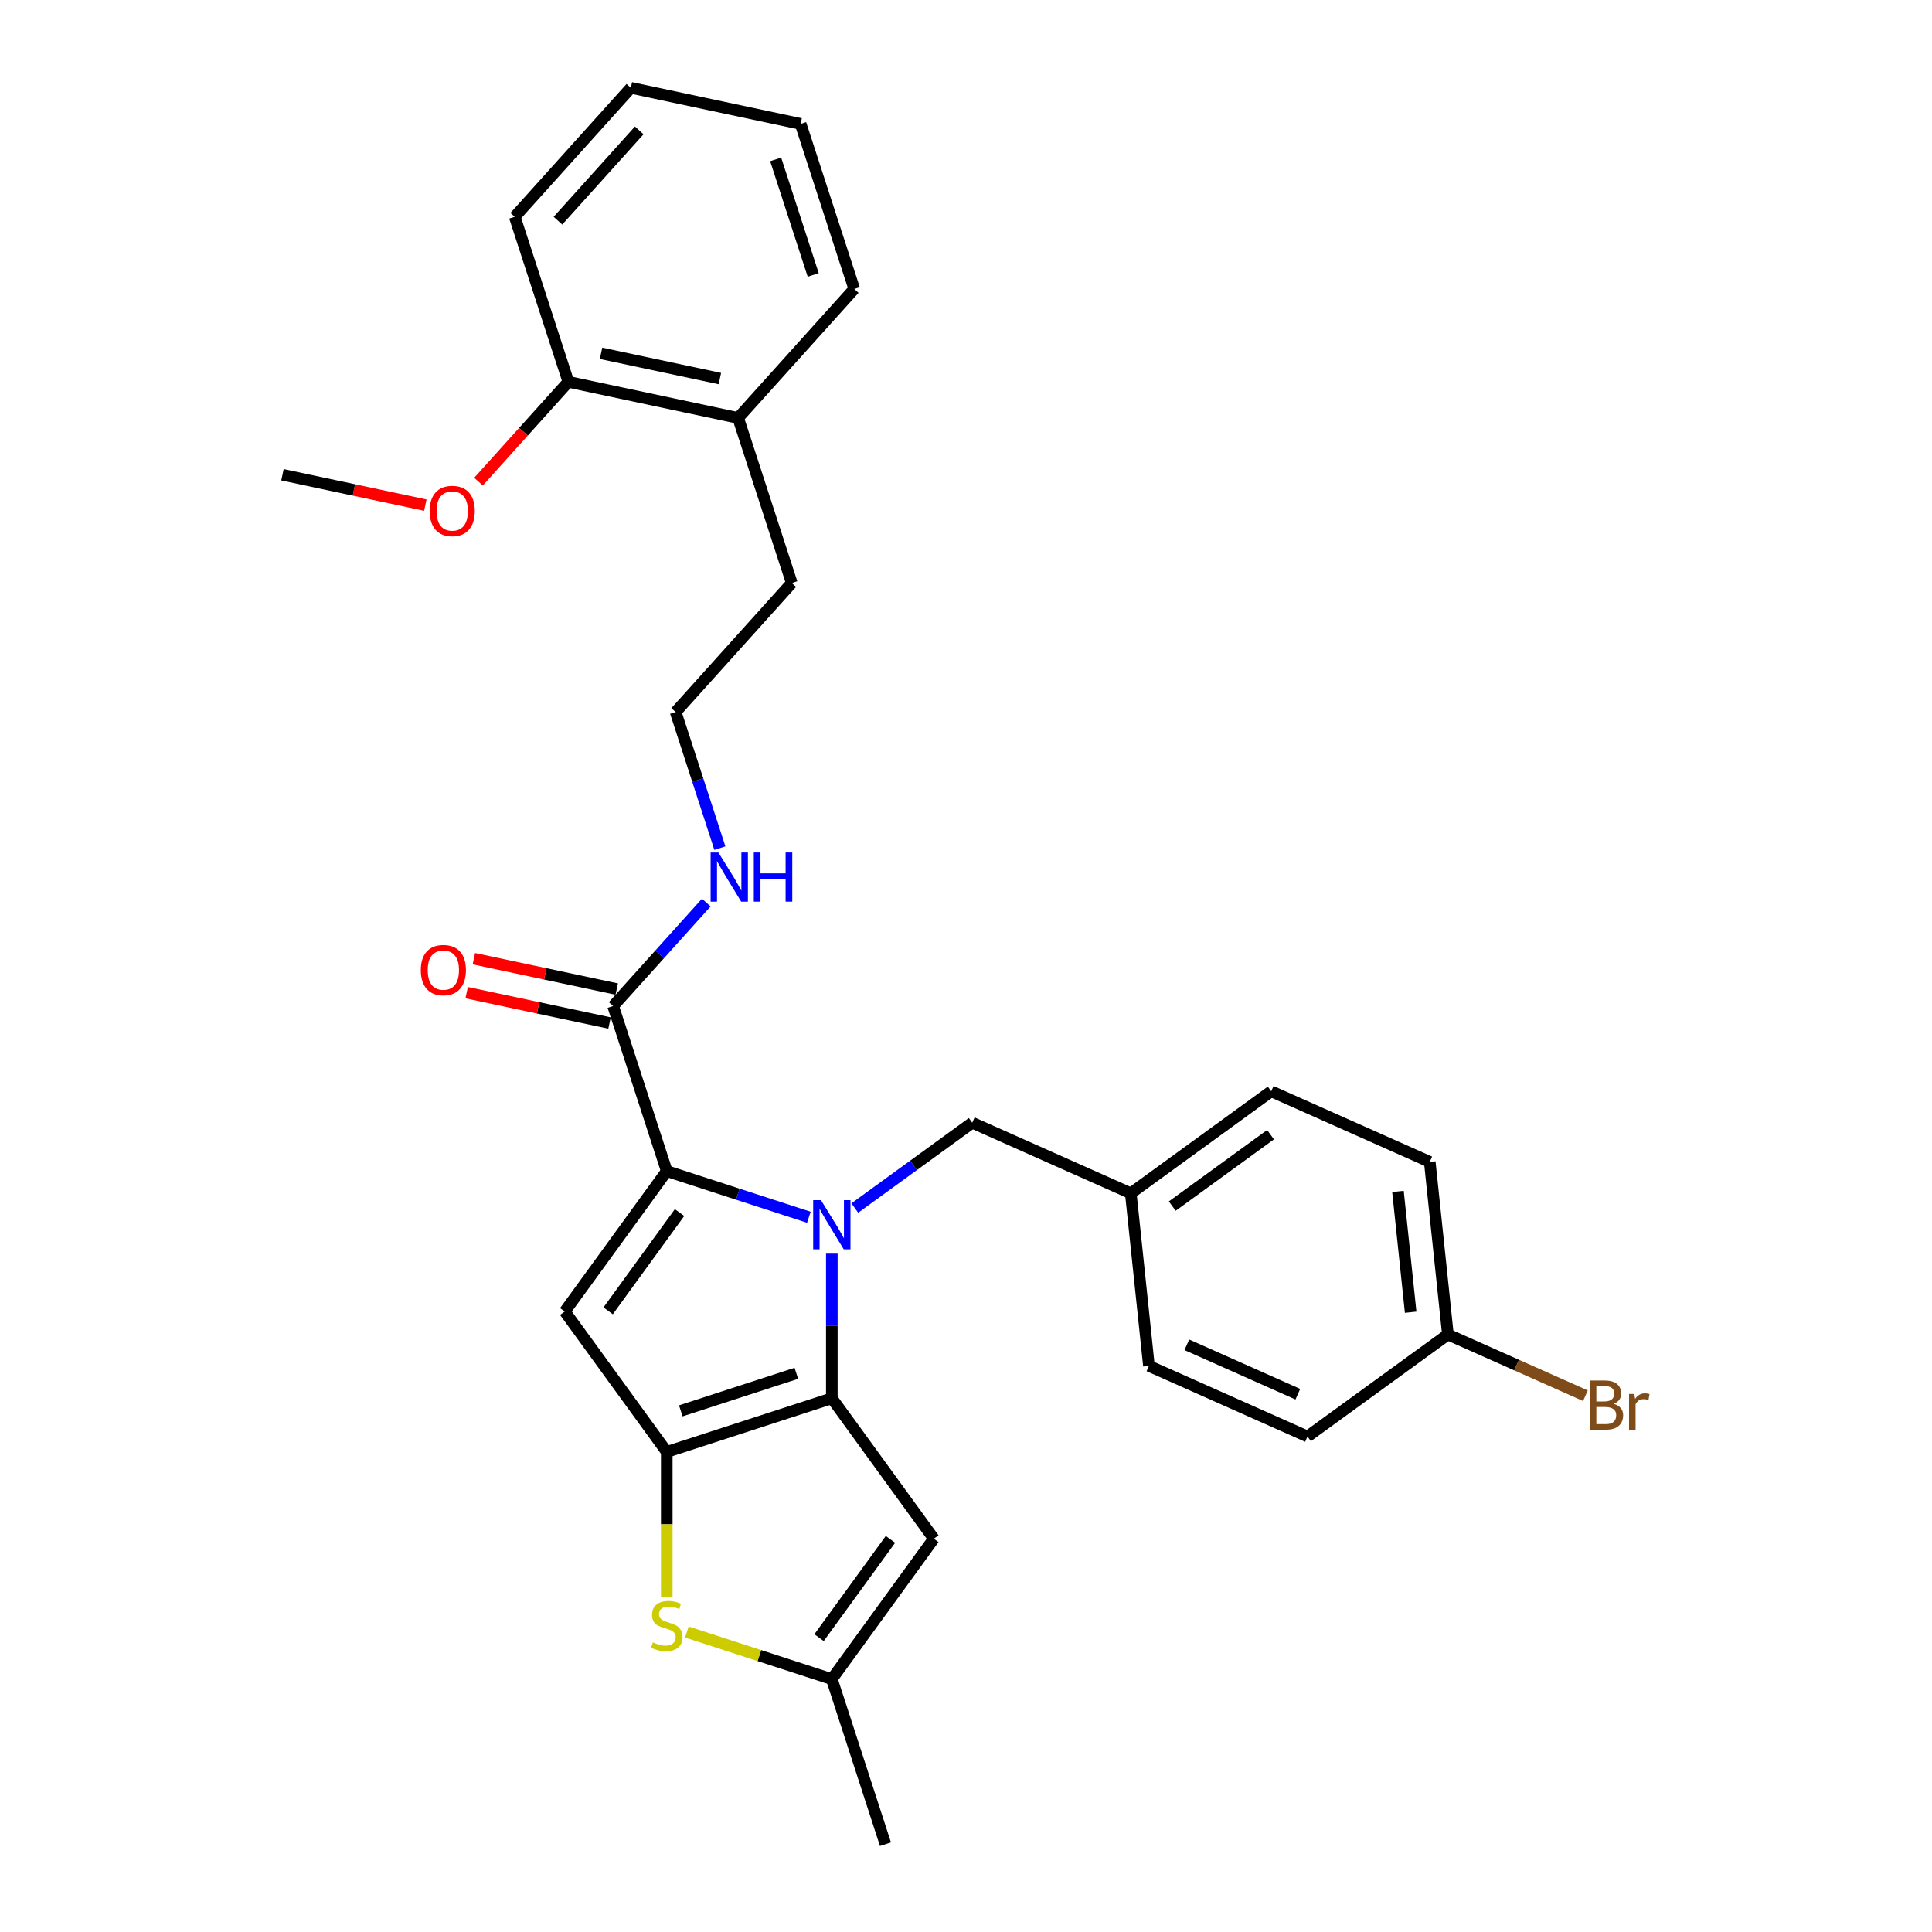 <?xml version='1.0' encoding='iso-8859-1'?>
<svg version='1.1' baseProfile='full'
              xmlns='http://www.w3.org/2000/svg'
                      xmlns:rdkit='http://www.rdkit.org/xml'
                      xmlns:xlink='http://www.w3.org/1999/xlink'
                  xml:space='preserve'
width='1000px' height='1000px' viewBox='0 0 1000 1000'>
<!-- END OF HEADER -->
<rect style='opacity:1.0;fill:#FFFFFF;stroke:none' width='1000' height='1000' x='0' y='0'> </rect>
<path class='bond-0' d='M 266.425,112.214 L 326.536,45.455' style='fill:none;fill-rule:evenodd;stroke:#000000;stroke-width:6px;stroke-linecap:butt;stroke-linejoin:miter;stroke-opacity:1' />
<path class='bond-0' d='M 288.794,114.222 L 330.871,67.491' style='fill:none;fill-rule:evenodd;stroke:#000000;stroke-width:6px;stroke-linecap:butt;stroke-linejoin:miter;stroke-opacity:1' />
<path class='bond-1' d='M 266.425,112.214 L 294.185,197.651' style='fill:none;fill-rule:evenodd;stroke:#000000;stroke-width:6px;stroke-linecap:butt;stroke-linejoin:miter;stroke-opacity:1' />
<path class='bond-2' d='M 317.355,520.723 L 341.464,493.948' style='fill:none;fill-rule:evenodd;stroke:#000000;stroke-width:6px;stroke-linecap:butt;stroke-linejoin:miter;stroke-opacity:1' />
<path class='bond-2' d='M 341.464,493.948 L 365.572,467.173' style='fill:none;fill-rule:evenodd;stroke:#0000FF;stroke-width:6px;stroke-linecap:butt;stroke-linejoin:miter;stroke-opacity:1' />
<path class='bond-3' d='M 319.223,511.935 L 282.25,504.077' style='fill:none;fill-rule:evenodd;stroke:#000000;stroke-width:6px;stroke-linecap:butt;stroke-linejoin:miter;stroke-opacity:1' />
<path class='bond-3' d='M 282.25,504.077 L 245.276,496.218' style='fill:none;fill-rule:evenodd;stroke:#FF0000;stroke-width:6px;stroke-linecap:butt;stroke-linejoin:miter;stroke-opacity:1' />
<path class='bond-3' d='M 315.488,529.51 L 278.514,521.651' style='fill:none;fill-rule:evenodd;stroke:#000000;stroke-width:6px;stroke-linecap:butt;stroke-linejoin:miter;stroke-opacity:1' />
<path class='bond-3' d='M 278.514,521.651 L 241.541,513.792' style='fill:none;fill-rule:evenodd;stroke:#FF0000;stroke-width:6px;stroke-linecap:butt;stroke-linejoin:miter;stroke-opacity:1' />
<path class='bond-4' d='M 317.355,520.723 L 345.115,606.16' style='fill:none;fill-rule:evenodd;stroke:#000000;stroke-width:6px;stroke-linecap:butt;stroke-linejoin:miter;stroke-opacity:1' />
<path class='bond-5' d='M 372.603,438.997 L 361.154,403.761' style='fill:none;fill-rule:evenodd;stroke:#0000FF;stroke-width:6px;stroke-linecap:butt;stroke-linejoin:miter;stroke-opacity:1' />
<path class='bond-5' d='M 361.154,403.761 L 349.706,368.526' style='fill:none;fill-rule:evenodd;stroke:#000000;stroke-width:6px;stroke-linecap:butt;stroke-linejoin:miter;stroke-opacity:1' />
<path class='bond-6' d='M 326.536,45.455 L 414.407,64.132' style='fill:none;fill-rule:evenodd;stroke:#000000;stroke-width:6px;stroke-linecap:butt;stroke-linejoin:miter;stroke-opacity:1' />
<path class='bond-7' d='M 430.553,648.886 L 430.553,686.32' style='fill:none;fill-rule:evenodd;stroke:#0000FF;stroke-width:6px;stroke-linecap:butt;stroke-linejoin:miter;stroke-opacity:1' />
<path class='bond-7' d='M 430.553,686.32 L 430.553,723.754' style='fill:none;fill-rule:evenodd;stroke:#000000;stroke-width:6px;stroke-linecap:butt;stroke-linejoin:miter;stroke-opacity:1' />
<path class='bond-8' d='M 418.659,630.055 L 381.887,618.108' style='fill:none;fill-rule:evenodd;stroke:#0000FF;stroke-width:6px;stroke-linecap:butt;stroke-linejoin:miter;stroke-opacity:1' />
<path class='bond-8' d='M 381.887,618.108 L 345.115,606.16' style='fill:none;fill-rule:evenodd;stroke:#000000;stroke-width:6px;stroke-linecap:butt;stroke-linejoin:miter;stroke-opacity:1' />
<path class='bond-9' d='M 442.447,625.278 L 472.838,603.198' style='fill:none;fill-rule:evenodd;stroke:#0000FF;stroke-width:6px;stroke-linecap:butt;stroke-linejoin:miter;stroke-opacity:1' />
<path class='bond-9' d='M 472.838,603.198 L 503.23,581.117' style='fill:none;fill-rule:evenodd;stroke:#000000;stroke-width:6px;stroke-linecap:butt;stroke-linejoin:miter;stroke-opacity:1' />
<path class='bond-10' d='M 292.312,678.837 L 345.115,751.514' style='fill:none;fill-rule:evenodd;stroke:#000000;stroke-width:6px;stroke-linecap:butt;stroke-linejoin:miter;stroke-opacity:1' />
<path class='bond-11' d='M 292.312,678.837 L 345.115,606.16' style='fill:none;fill-rule:evenodd;stroke:#000000;stroke-width:6px;stroke-linecap:butt;stroke-linejoin:miter;stroke-opacity:1' />
<path class='bond-11' d='M 314.768,678.496 L 351.73,627.622' style='fill:none;fill-rule:evenodd;stroke:#000000;stroke-width:6px;stroke-linecap:butt;stroke-linejoin:miter;stroke-opacity:1' />
<path class='bond-12' d='M 345.115,751.514 L 430.553,723.754' style='fill:none;fill-rule:evenodd;stroke:#000000;stroke-width:6px;stroke-linecap:butt;stroke-linejoin:miter;stroke-opacity:1' />
<path class='bond-12' d='M 352.379,730.263 L 412.185,710.83' style='fill:none;fill-rule:evenodd;stroke:#000000;stroke-width:6px;stroke-linecap:butt;stroke-linejoin:miter;stroke-opacity:1' />
<path class='bond-13' d='M 345.115,751.514 L 345.115,788.966' style='fill:none;fill-rule:evenodd;stroke:#000000;stroke-width:6px;stroke-linecap:butt;stroke-linejoin:miter;stroke-opacity:1' />
<path class='bond-13' d='M 345.115,788.966 L 345.115,826.418' style='fill:none;fill-rule:evenodd;stroke:#CCCC00;stroke-width:6px;stroke-linecap:butt;stroke-linejoin:miter;stroke-opacity:1' />
<path class='bond-14' d='M 430.553,723.754 L 483.356,796.431' style='fill:none;fill-rule:evenodd;stroke:#000000;stroke-width:6px;stroke-linecap:butt;stroke-linejoin:miter;stroke-opacity:1' />
<path class='bond-15' d='M 483.356,796.431 L 430.553,869.108' style='fill:none;fill-rule:evenodd;stroke:#000000;stroke-width:6px;stroke-linecap:butt;stroke-linejoin:miter;stroke-opacity:1' />
<path class='bond-15' d='M 460.9,796.772 L 423.938,847.646' style='fill:none;fill-rule:evenodd;stroke:#000000;stroke-width:6px;stroke-linecap:butt;stroke-linejoin:miter;stroke-opacity:1' />
<path class='bond-16' d='M 430.553,869.108 L 458.313,954.545' style='fill:none;fill-rule:evenodd;stroke:#000000;stroke-width:6px;stroke-linecap:butt;stroke-linejoin:miter;stroke-opacity:1' />
<path class='bond-17' d='M 430.553,869.108 L 393.035,856.918' style='fill:none;fill-rule:evenodd;stroke:#000000;stroke-width:6px;stroke-linecap:butt;stroke-linejoin:miter;stroke-opacity:1' />
<path class='bond-17' d='M 393.035,856.918 L 355.518,844.728' style='fill:none;fill-rule:evenodd;stroke:#CCCC00;stroke-width:6px;stroke-linecap:butt;stroke-linejoin:miter;stroke-opacity:1' />
<path class='bond-18' d='M 740.042,601.391 L 749.432,690.733' style='fill:none;fill-rule:evenodd;stroke:#000000;stroke-width:6px;stroke-linecap:butt;stroke-linejoin:miter;stroke-opacity:1' />
<path class='bond-18' d='M 723.582,616.671 L 730.155,679.21' style='fill:none;fill-rule:evenodd;stroke:#000000;stroke-width:6px;stroke-linecap:butt;stroke-linejoin:miter;stroke-opacity:1' />
<path class='bond-19' d='M 740.042,601.391 L 657.974,564.853' style='fill:none;fill-rule:evenodd;stroke:#000000;stroke-width:6px;stroke-linecap:butt;stroke-linejoin:miter;stroke-opacity:1' />
<path class='bond-20' d='M 503.23,581.117 L 585.297,617.656' style='fill:none;fill-rule:evenodd;stroke:#000000;stroke-width:6px;stroke-linecap:butt;stroke-linejoin:miter;stroke-opacity:1' />
<path class='bond-21' d='M 749.432,690.733 L 676.755,743.536' style='fill:none;fill-rule:evenodd;stroke:#000000;stroke-width:6px;stroke-linecap:butt;stroke-linejoin:miter;stroke-opacity:1' />
<path class='bond-22' d='M 749.432,690.733 L 785.022,706.579' style='fill:none;fill-rule:evenodd;stroke:#000000;stroke-width:6px;stroke-linecap:butt;stroke-linejoin:miter;stroke-opacity:1' />
<path class='bond-22' d='M 785.022,706.579 L 820.612,722.424' style='fill:none;fill-rule:evenodd;stroke:#7F4C19;stroke-width:6px;stroke-linecap:butt;stroke-linejoin:miter;stroke-opacity:1' />
<path class='bond-23' d='M 676.755,743.536 L 594.687,706.997' style='fill:none;fill-rule:evenodd;stroke:#000000;stroke-width:6px;stroke-linecap:butt;stroke-linejoin:miter;stroke-opacity:1' />
<path class='bond-23' d='M 671.753,721.642 L 614.305,696.065' style='fill:none;fill-rule:evenodd;stroke:#000000;stroke-width:6px;stroke-linecap:butt;stroke-linejoin:miter;stroke-opacity:1' />
<path class='bond-24' d='M 594.687,706.997 L 585.297,617.656' style='fill:none;fill-rule:evenodd;stroke:#000000;stroke-width:6px;stroke-linecap:butt;stroke-linejoin:miter;stroke-opacity:1' />
<path class='bond-25' d='M 585.297,617.656 L 657.974,564.853' style='fill:none;fill-rule:evenodd;stroke:#000000;stroke-width:6px;stroke-linecap:butt;stroke-linejoin:miter;stroke-opacity:1' />
<path class='bond-25' d='M 606.759,624.271 L 657.633,587.308' style='fill:none;fill-rule:evenodd;stroke:#000000;stroke-width:6px;stroke-linecap:butt;stroke-linejoin:miter;stroke-opacity:1' />
<path class='bond-26' d='M 294.185,197.651 L 382.056,216.329' style='fill:none;fill-rule:evenodd;stroke:#000000;stroke-width:6px;stroke-linecap:butt;stroke-linejoin:miter;stroke-opacity:1' />
<path class='bond-26' d='M 311.101,182.879 L 372.611,195.953' style='fill:none;fill-rule:evenodd;stroke:#000000;stroke-width:6px;stroke-linecap:butt;stroke-linejoin:miter;stroke-opacity:1' />
<path class='bond-27' d='M 294.185,197.651 L 270.933,223.476' style='fill:none;fill-rule:evenodd;stroke:#000000;stroke-width:6px;stroke-linecap:butt;stroke-linejoin:miter;stroke-opacity:1' />
<path class='bond-27' d='M 270.933,223.476 L 247.68,249.301' style='fill:none;fill-rule:evenodd;stroke:#FF0000;stroke-width:6px;stroke-linecap:butt;stroke-linejoin:miter;stroke-opacity:1' />
<path class='bond-28' d='M 414.407,64.132 L 442.167,149.569' style='fill:none;fill-rule:evenodd;stroke:#000000;stroke-width:6px;stroke-linecap:butt;stroke-linejoin:miter;stroke-opacity:1' />
<path class='bond-28' d='M 401.483,82.5 L 420.915,142.306' style='fill:none;fill-rule:evenodd;stroke:#000000;stroke-width:6px;stroke-linecap:butt;stroke-linejoin:miter;stroke-opacity:1' />
<path class='bond-29' d='M 382.056,216.329 L 442.167,149.569' style='fill:none;fill-rule:evenodd;stroke:#000000;stroke-width:6px;stroke-linecap:butt;stroke-linejoin:miter;stroke-opacity:1' />
<path class='bond-30' d='M 382.056,216.329 L 409.816,301.766' style='fill:none;fill-rule:evenodd;stroke:#000000;stroke-width:6px;stroke-linecap:butt;stroke-linejoin:miter;stroke-opacity:1' />
<path class='bond-31' d='M 349.706,368.526 L 409.816,301.766' style='fill:none;fill-rule:evenodd;stroke:#000000;stroke-width:6px;stroke-linecap:butt;stroke-linejoin:miter;stroke-opacity:1' />
<path class='bond-32' d='M 220.15,261.451 L 183.177,253.592' style='fill:none;fill-rule:evenodd;stroke:#FF0000;stroke-width:6px;stroke-linecap:butt;stroke-linejoin:miter;stroke-opacity:1' />
<path class='bond-32' d='M 183.177,253.592 L 146.204,245.733' style='fill:none;fill-rule:evenodd;stroke:#000000;stroke-width:6px;stroke-linecap:butt;stroke-linejoin:miter;stroke-opacity:1' />
<path  class='atom-2' d='M 371.842 441.242
L 380.179 454.717
Q 381.005 456.047, 382.335 458.455
Q 383.664 460.862, 383.736 461.006
L 383.736 441.242
L 387.114 441.242
L 387.114 466.683
L 383.629 466.683
L 374.681 451.951
Q 373.639 450.226, 372.525 448.249
Q 371.447 446.273, 371.124 445.662
L 371.124 466.683
L 367.818 466.683
L 367.818 441.242
L 371.842 441.242
' fill='#0000FF'/>
<path  class='atom-2' d='M 390.168 441.242
L 393.618 441.242
L 393.618 452.058
L 406.626 452.058
L 406.626 441.242
L 410.076 441.242
L 410.076 466.683
L 406.626 466.683
L 406.626 454.933
L 393.618 454.933
L 393.618 466.683
L 390.168 466.683
L 390.168 441.242
' fill='#0000FF'/>
<path  class='atom-3' d='M 217.806 502.117
Q 217.806 496.008, 220.824 492.594
Q 223.843 489.181, 229.484 489.181
Q 235.126 489.181, 238.144 492.594
Q 241.163 496.008, 241.163 502.117
Q 241.163 508.297, 238.108 511.819
Q 235.054 515.304, 229.484 515.304
Q 223.879 515.304, 220.824 511.819
Q 217.806 508.333, 217.806 502.117
M 229.484 512.43
Q 233.365 512.43, 235.449 509.843
Q 237.569 507.219, 237.569 502.117
Q 237.569 497.122, 235.449 494.607
Q 233.365 492.055, 229.484 492.055
Q 225.604 492.055, 223.483 494.571
Q 221.399 497.086, 221.399 502.117
Q 221.399 507.255, 223.483 509.843
Q 225.604 512.43, 229.484 512.43
' fill='#FF0000'/>
<path  class='atom-5' d='M 424.929 621.199
L 433.266 634.675
Q 434.092 636.004, 435.422 638.412
Q 436.751 640.819, 436.823 640.963
L 436.823 621.199
L 440.201 621.199
L 440.201 646.64
L 436.715 646.64
L 427.768 631.908
Q 426.726 630.183, 425.612 628.206
Q 424.534 626.23, 424.21 625.619
L 424.21 646.64
L 420.904 646.64
L 420.904 621.199
L 424.929 621.199
' fill='#0000FF'/>
<path  class='atom-12' d='M 337.929 850.08
Q 338.216 850.188, 339.402 850.691
Q 340.588 851.194, 341.881 851.517
Q 343.211 851.805, 344.505 851.805
Q 346.912 851.805, 348.314 850.655
Q 349.715 849.469, 349.715 847.421
Q 349.715 846.019, 348.996 845.157
Q 348.314 844.295, 347.236 843.827
Q 346.158 843.36, 344.361 842.821
Q 342.097 842.139, 340.732 841.492
Q 339.402 840.845, 338.432 839.48
Q 337.498 838.114, 337.498 835.814
Q 337.498 832.616, 339.654 830.64
Q 341.846 828.664, 346.158 828.664
Q 349.104 828.664, 352.446 830.065
L 351.619 832.832
Q 348.565 831.574, 346.265 831.574
Q 343.786 831.574, 342.42 832.616
Q 341.055 833.622, 341.091 835.383
Q 341.091 836.749, 341.774 837.575
Q 342.492 838.402, 343.498 838.869
Q 344.541 839.336, 346.265 839.875
Q 348.565 840.593, 349.931 841.312
Q 351.296 842.031, 352.266 843.504
Q 353.272 844.941, 353.272 847.421
Q 353.272 850.942, 350.901 852.847
Q 348.565 854.715, 344.648 854.715
Q 342.385 854.715, 340.66 854.212
Q 338.971 853.745, 336.959 852.919
L 337.929 850.08
' fill='#CCCC00'/>
<path  class='atom-21' d='M 835.219 726.625
Q 837.662 727.308, 838.884 728.817
Q 840.142 730.29, 840.142 732.482
Q 840.142 736.004, 837.878 738.016
Q 835.65 739.992, 831.41 739.992
L 822.857 739.992
L 822.857 714.551
L 830.368 714.551
Q 834.716 714.551, 836.907 716.312
Q 839.099 718.073, 839.099 721.307
Q 839.099 725.152, 835.219 726.625
M 826.271 717.426
L 826.271 725.403
L 830.368 725.403
Q 832.883 725.403, 834.177 724.397
Q 835.506 723.355, 835.506 721.307
Q 835.506 717.426, 830.368 717.426
L 826.271 717.426
M 831.41 737.118
Q 833.889 737.118, 835.219 735.932
Q 836.548 734.746, 836.548 732.482
Q 836.548 730.398, 835.075 729.356
Q 833.638 728.278, 830.871 728.278
L 826.271 728.278
L 826.271 737.118
L 831.41 737.118
' fill='#7F4C19'/>
<path  class='atom-21' d='M 845.927 721.523
L 846.322 724.074
Q 848.262 721.199, 851.425 721.199
Q 852.431 721.199, 853.796 721.558
L 853.257 724.577
Q 851.712 724.218, 850.85 724.218
Q 849.341 724.218, 848.334 724.828
Q 847.364 725.403, 846.574 726.805
L 846.574 739.992
L 843.196 739.992
L 843.196 721.523
L 845.927 721.523
' fill='#7F4C19'/>
<path  class='atom-28' d='M 222.396 264.483
Q 222.396 258.374, 225.415 254.96
Q 228.433 251.547, 234.075 251.547
Q 239.716 251.547, 242.735 254.96
Q 245.753 258.374, 245.753 264.483
Q 245.753 270.663, 242.699 274.185
Q 239.644 277.67, 234.075 277.67
Q 228.469 277.67, 225.415 274.185
Q 222.396 270.699, 222.396 264.483
M 234.075 274.796
Q 237.955 274.796, 240.04 272.209
Q 242.16 269.585, 242.16 264.483
Q 242.16 259.488, 240.04 256.973
Q 237.955 254.421, 234.075 254.421
Q 230.194 254.421, 228.074 256.937
Q 225.99 259.452, 225.99 264.483
Q 225.99 269.621, 228.074 272.209
Q 230.194 274.796, 234.075 274.796
' fill='#FF0000'/>
</svg>
